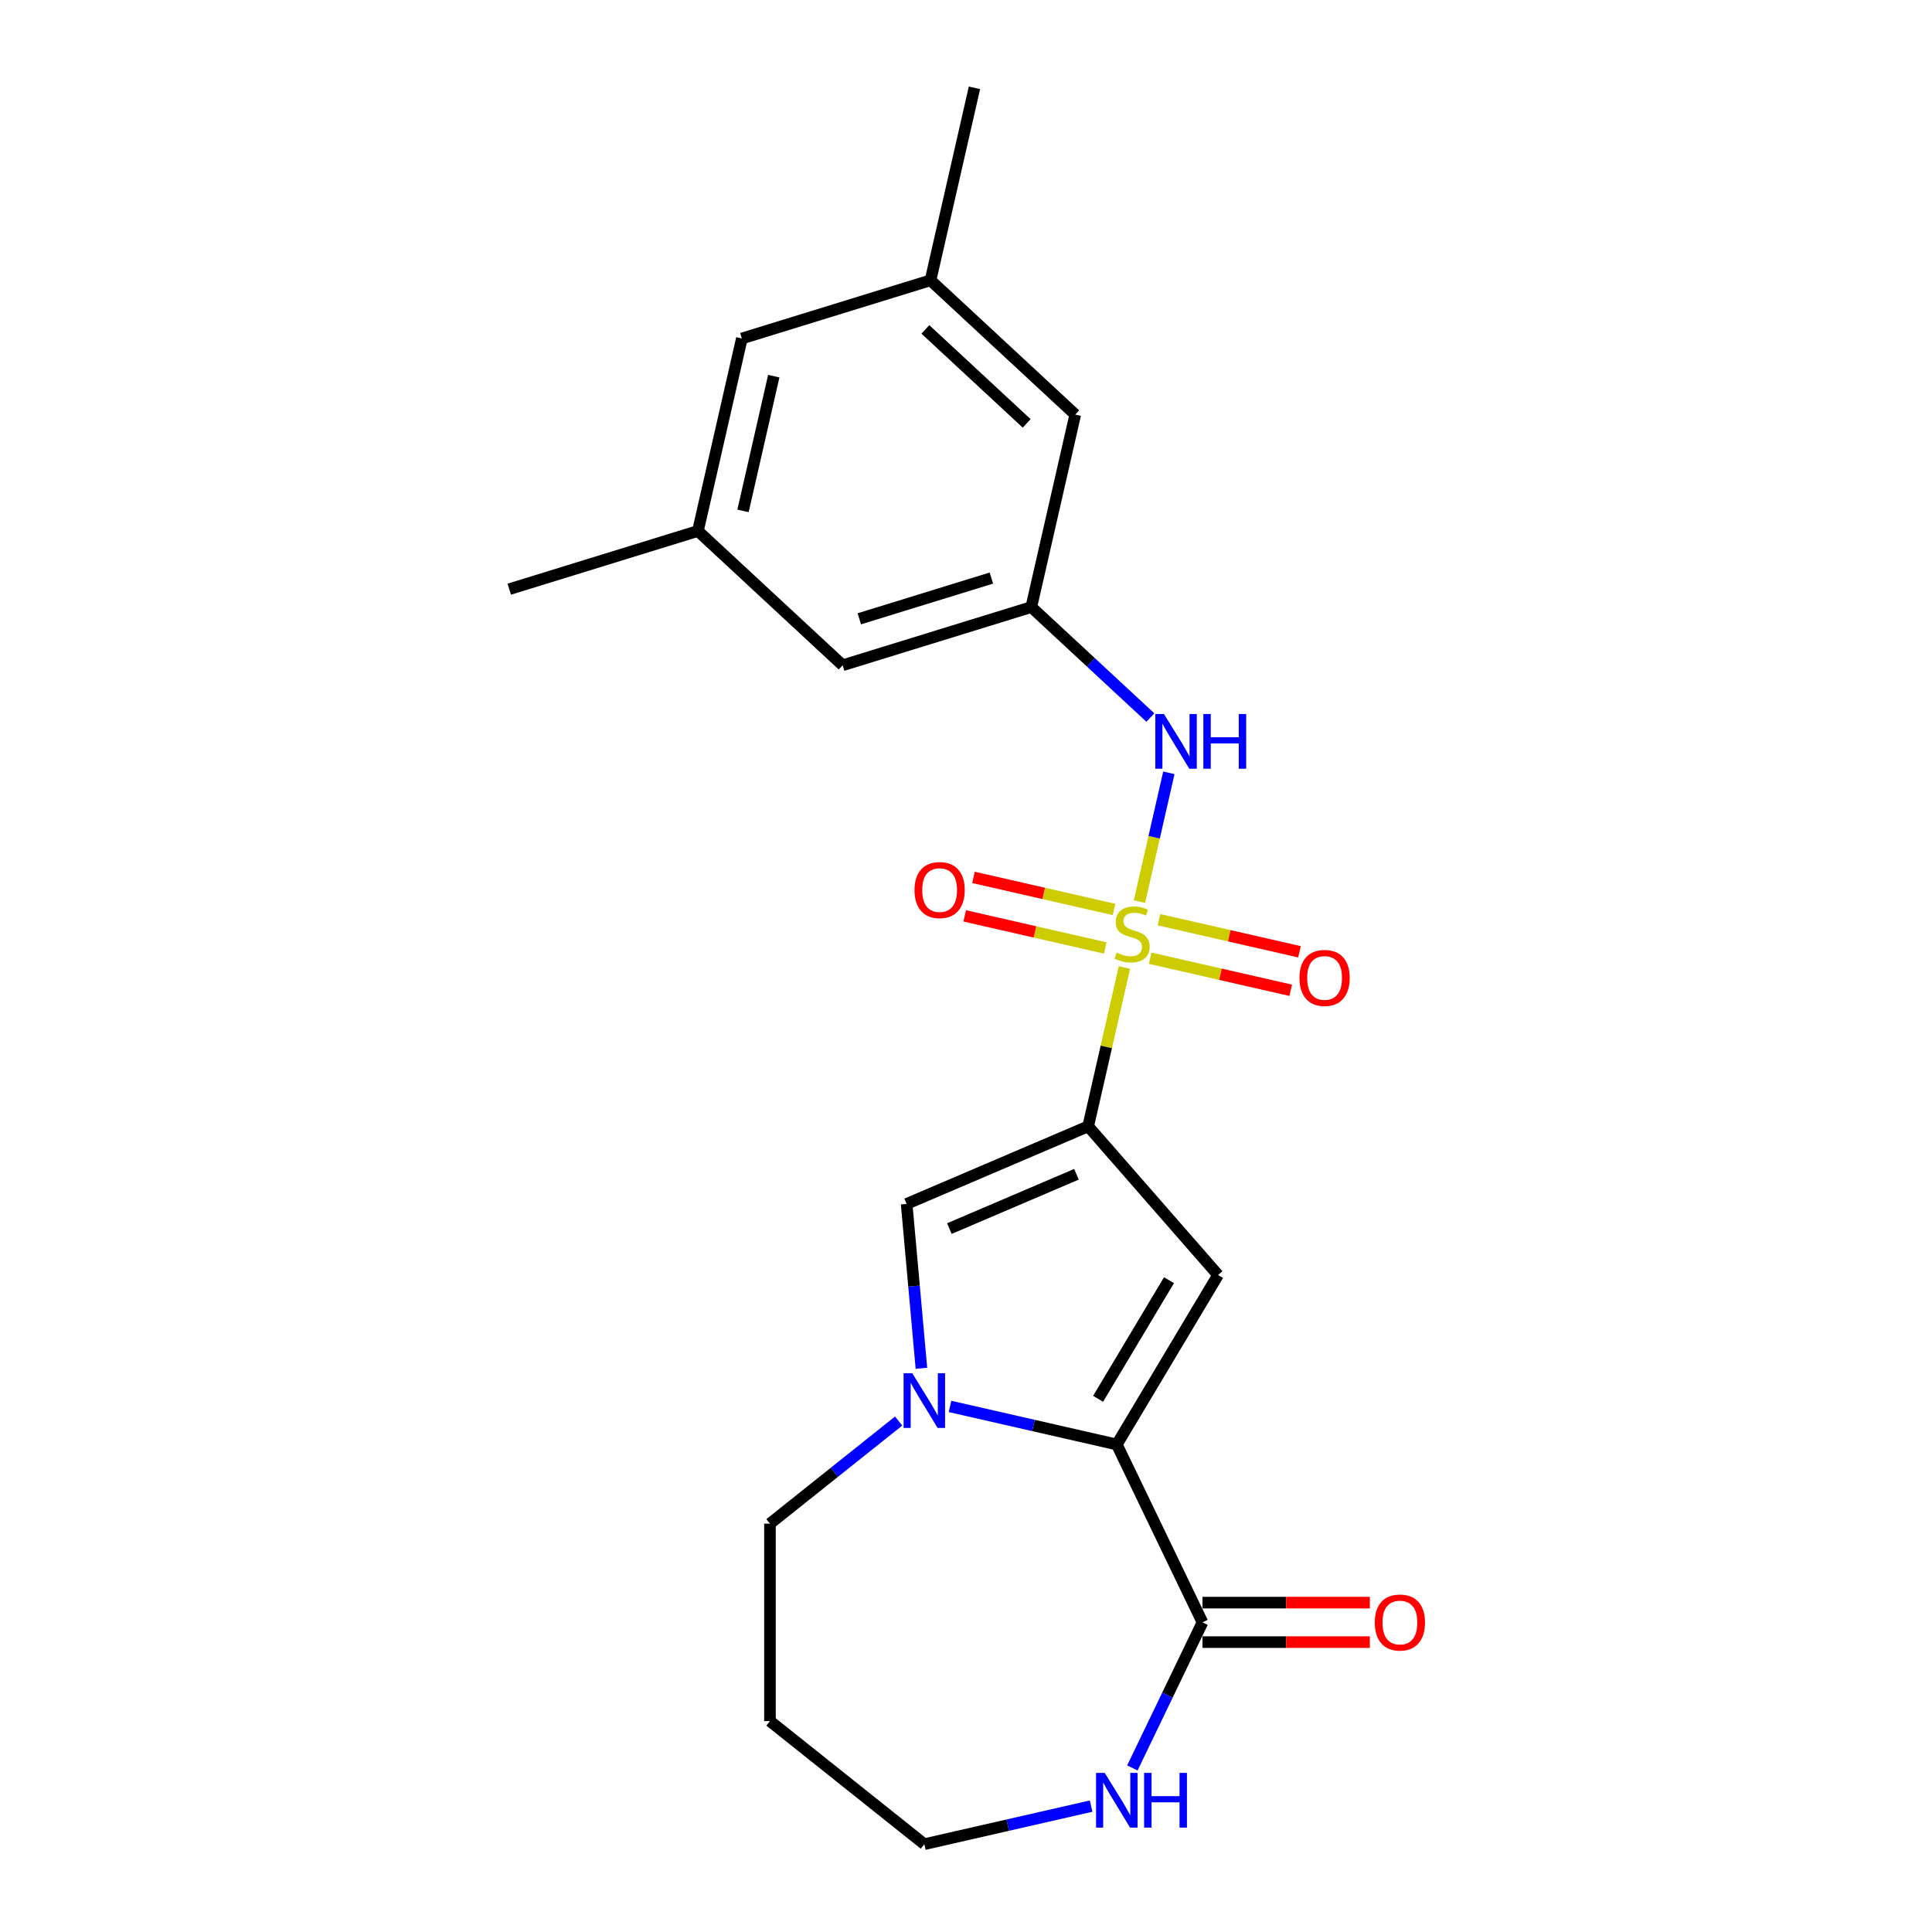 <?xml version='1.0' encoding='iso-8859-1'?>
<svg version='1.1' baseProfile='full'
              xmlns='http://www.w3.org/2000/svg'
                      xmlns:rdkit='http://www.rdkit.org/xml'
                      xmlns:xlink='http://www.w3.org/1999/xlink'
                  xml:space='preserve'
width='1000px' height='1000px' viewBox='0 0 1000 1000'>
<!-- END OF HEADER -->
<rect style='opacity:1.0;fill:#FFFFFF;stroke:none' width='1000' height='1000' x='0' y='0'> </rect>
<path class='bond-0' d='M 581.998,500.789 L 572.617,541.886' style='fill:none;fill-rule:evenodd;stroke:#CCCC00;stroke-width:6px;stroke-linecap:butt;stroke-linejoin:miter;stroke-opacity:1' />
<path class='bond-0' d='M 572.617,541.886 L 563.237,582.983' style='fill:none;fill-rule:evenodd;stroke:#000000;stroke-width:6px;stroke-linecap:butt;stroke-linejoin:miter;stroke-opacity:1' />
<path class='bond-6' d='M 589.783,466.68 L 597.391,433.346' style='fill:none;fill-rule:evenodd;stroke:#CCCC00;stroke-width:6px;stroke-linecap:butt;stroke-linejoin:miter;stroke-opacity:1' />
<path class='bond-6' d='M 597.391,433.346 L 604.999,400.013' style='fill:none;fill-rule:evenodd;stroke:#0000FF;stroke-width:6px;stroke-linecap:butt;stroke-linejoin:miter;stroke-opacity:1' />
<path class='bond-8' d='M 595.338,495.973 L 631.706,504.274' style='fill:none;fill-rule:evenodd;stroke:#CCCC00;stroke-width:6px;stroke-linecap:butt;stroke-linejoin:miter;stroke-opacity:1' />
<path class='bond-8' d='M 631.706,504.274 L 668.075,512.575' style='fill:none;fill-rule:evenodd;stroke:#FF0000;stroke-width:6px;stroke-linecap:butt;stroke-linejoin:miter;stroke-opacity:1' />
<path class='bond-8' d='M 599.886,476.047 L 636.254,484.348' style='fill:none;fill-rule:evenodd;stroke:#CCCC00;stroke-width:6px;stroke-linecap:butt;stroke-linejoin:miter;stroke-opacity:1' />
<path class='bond-8' d='M 636.254,484.348 L 672.623,492.649' style='fill:none;fill-rule:evenodd;stroke:#FF0000;stroke-width:6px;stroke-linecap:butt;stroke-linejoin:miter;stroke-opacity:1' />
<path class='bond-9' d='M 576.616,470.736 L 540.247,462.435' style='fill:none;fill-rule:evenodd;stroke:#CCCC00;stroke-width:6px;stroke-linecap:butt;stroke-linejoin:miter;stroke-opacity:1' />
<path class='bond-9' d='M 540.247,462.435 L 503.879,454.134' style='fill:none;fill-rule:evenodd;stroke:#FF0000;stroke-width:6px;stroke-linecap:butt;stroke-linejoin:miter;stroke-opacity:1' />
<path class='bond-9' d='M 572.068,490.662 L 535.7,482.361' style='fill:none;fill-rule:evenodd;stroke:#CCCC00;stroke-width:6px;stroke-linecap:butt;stroke-linejoin:miter;stroke-opacity:1' />
<path class='bond-9' d='M 535.7,482.361 L 499.331,474.06' style='fill:none;fill-rule:evenodd;stroke:#FF0000;stroke-width:6px;stroke-linecap:butt;stroke-linejoin:miter;stroke-opacity:1' />
<path class='bond-1' d='M 563.237,582.983 L 630.472,659.94' style='fill:none;fill-rule:evenodd;stroke:#000000;stroke-width:6px;stroke-linecap:butt;stroke-linejoin:miter;stroke-opacity:1' />
<path class='bond-4' d='M 563.237,582.983 L 469.27,623.146' style='fill:none;fill-rule:evenodd;stroke:#000000;stroke-width:6px;stroke-linecap:butt;stroke-linejoin:miter;stroke-opacity:1' />
<path class='bond-4' d='M 557.175,607.801 L 491.398,635.915' style='fill:none;fill-rule:evenodd;stroke:#000000;stroke-width:6px;stroke-linecap:butt;stroke-linejoin:miter;stroke-opacity:1' />
<path class='bond-2' d='M 630.472,659.94 L 578.059,747.665' style='fill:none;fill-rule:evenodd;stroke:#000000;stroke-width:6px;stroke-linecap:butt;stroke-linejoin:miter;stroke-opacity:1' />
<path class='bond-2' d='M 605.065,662.616 L 568.376,724.023' style='fill:none;fill-rule:evenodd;stroke:#000000;stroke-width:6px;stroke-linecap:butt;stroke-linejoin:miter;stroke-opacity:1' />
<path class='bond-5' d='M 578.059,747.665 L 622.398,839.735' style='fill:none;fill-rule:evenodd;stroke:#000000;stroke-width:6px;stroke-linecap:butt;stroke-linejoin:miter;stroke-opacity:1' />
<path class='bond-22' d='M 578.059,747.665 L 534.892,737.812' style='fill:none;fill-rule:evenodd;stroke:#000000;stroke-width:6px;stroke-linecap:butt;stroke-linejoin:miter;stroke-opacity:1' />
<path class='bond-22' d='M 534.892,737.812 L 491.725,727.96' style='fill:none;fill-rule:evenodd;stroke:#0000FF;stroke-width:6px;stroke-linecap:butt;stroke-linejoin:miter;stroke-opacity:1' />
<path class='bond-3' d='M 476.926,708.211 L 473.098,665.678' style='fill:none;fill-rule:evenodd;stroke:#0000FF;stroke-width:6px;stroke-linecap:butt;stroke-linejoin:miter;stroke-opacity:1' />
<path class='bond-3' d='M 473.098,665.678 L 469.27,623.146' style='fill:none;fill-rule:evenodd;stroke:#000000;stroke-width:6px;stroke-linecap:butt;stroke-linejoin:miter;stroke-opacity:1' />
<path class='bond-17' d='M 465.136,735.528 L 431.835,762.084' style='fill:none;fill-rule:evenodd;stroke:#0000FF;stroke-width:6px;stroke-linecap:butt;stroke-linejoin:miter;stroke-opacity:1' />
<path class='bond-17' d='M 431.835,762.084 L 398.535,788.64' style='fill:none;fill-rule:evenodd;stroke:#000000;stroke-width:6px;stroke-linecap:butt;stroke-linejoin:miter;stroke-opacity:1' />
<path class='bond-10' d='M 622.398,839.735 L 604.253,877.413' style='fill:none;fill-rule:evenodd;stroke:#000000;stroke-width:6px;stroke-linecap:butt;stroke-linejoin:miter;stroke-opacity:1' />
<path class='bond-10' d='M 604.253,877.413 L 586.108,915.091' style='fill:none;fill-rule:evenodd;stroke:#0000FF;stroke-width:6px;stroke-linecap:butt;stroke-linejoin:miter;stroke-opacity:1' />
<path class='bond-11' d='M 622.398,849.954 L 665.716,849.954' style='fill:none;fill-rule:evenodd;stroke:#000000;stroke-width:6px;stroke-linecap:butt;stroke-linejoin:miter;stroke-opacity:1' />
<path class='bond-11' d='M 665.716,849.954 L 709.034,849.954' style='fill:none;fill-rule:evenodd;stroke:#FF0000;stroke-width:6px;stroke-linecap:butt;stroke-linejoin:miter;stroke-opacity:1' />
<path class='bond-11' d='M 622.398,829.516 L 665.716,829.516' style='fill:none;fill-rule:evenodd;stroke:#000000;stroke-width:6px;stroke-linecap:butt;stroke-linejoin:miter;stroke-opacity:1' />
<path class='bond-11' d='M 665.716,829.516 L 709.034,829.516' style='fill:none;fill-rule:evenodd;stroke:#FF0000;stroke-width:6px;stroke-linecap:butt;stroke-linejoin:miter;stroke-opacity:1' />
<path class='bond-7' d='M 595.422,371.39 L 564.614,342.804' style='fill:none;fill-rule:evenodd;stroke:#0000FF;stroke-width:6px;stroke-linecap:butt;stroke-linejoin:miter;stroke-opacity:1' />
<path class='bond-7' d='M 564.614,342.804 L 533.805,314.219' style='fill:none;fill-rule:evenodd;stroke:#000000;stroke-width:6px;stroke-linecap:butt;stroke-linejoin:miter;stroke-opacity:1' />
<path class='bond-14' d='M 533.805,314.219 L 436.155,344.34' style='fill:none;fill-rule:evenodd;stroke:#000000;stroke-width:6px;stroke-linecap:butt;stroke-linejoin:miter;stroke-opacity:1' />
<path class='bond-14' d='M 513.134,299.207 L 444.778,320.292' style='fill:none;fill-rule:evenodd;stroke:#000000;stroke-width:6px;stroke-linecap:butt;stroke-linejoin:miter;stroke-opacity:1' />
<path class='bond-15' d='M 533.805,314.219 L 556.545,214.59' style='fill:none;fill-rule:evenodd;stroke:#000000;stroke-width:6px;stroke-linecap:butt;stroke-linejoin:miter;stroke-opacity:1' />
<path class='bond-24' d='M 564.764,934.84 L 521.597,944.693' style='fill:none;fill-rule:evenodd;stroke:#0000FF;stroke-width:6px;stroke-linecap:butt;stroke-linejoin:miter;stroke-opacity:1' />
<path class='bond-24' d='M 521.597,944.693 L 478.431,954.545' style='fill:none;fill-rule:evenodd;stroke:#000000;stroke-width:6px;stroke-linecap:butt;stroke-linejoin:miter;stroke-opacity:1' />
<path class='bond-12' d='M 481.634,145.083 L 556.545,214.59' style='fill:none;fill-rule:evenodd;stroke:#000000;stroke-width:6px;stroke-linecap:butt;stroke-linejoin:miter;stroke-opacity:1' />
<path class='bond-12' d='M 478.969,170.491 L 531.407,219.146' style='fill:none;fill-rule:evenodd;stroke:#000000;stroke-width:6px;stroke-linecap:butt;stroke-linejoin:miter;stroke-opacity:1' />
<path class='bond-16' d='M 481.634,145.083 L 383.983,175.204' style='fill:none;fill-rule:evenodd;stroke:#000000;stroke-width:6px;stroke-linecap:butt;stroke-linejoin:miter;stroke-opacity:1' />
<path class='bond-20' d='M 481.634,145.083 L 504.374,45.455' style='fill:none;fill-rule:evenodd;stroke:#000000;stroke-width:6px;stroke-linecap:butt;stroke-linejoin:miter;stroke-opacity:1' />
<path class='bond-13' d='M 361.244,274.833 L 436.155,344.34' style='fill:none;fill-rule:evenodd;stroke:#000000;stroke-width:6px;stroke-linecap:butt;stroke-linejoin:miter;stroke-opacity:1' />
<path class='bond-21' d='M 361.244,274.833 L 263.593,304.954' style='fill:none;fill-rule:evenodd;stroke:#000000;stroke-width:6px;stroke-linecap:butt;stroke-linejoin:miter;stroke-opacity:1' />
<path class='bond-23' d='M 361.244,274.833 L 383.983,175.204' style='fill:none;fill-rule:evenodd;stroke:#000000;stroke-width:6px;stroke-linecap:butt;stroke-linejoin:miter;stroke-opacity:1' />
<path class='bond-23' d='M 384.581,264.436 L 400.498,194.696' style='fill:none;fill-rule:evenodd;stroke:#000000;stroke-width:6px;stroke-linecap:butt;stroke-linejoin:miter;stroke-opacity:1' />
<path class='bond-18' d='M 398.535,788.64 L 398.535,890.831' style='fill:none;fill-rule:evenodd;stroke:#000000;stroke-width:6px;stroke-linecap:butt;stroke-linejoin:miter;stroke-opacity:1' />
<path class='bond-19' d='M 398.535,890.831 L 478.431,954.545' style='fill:none;fill-rule:evenodd;stroke:#000000;stroke-width:6px;stroke-linecap:butt;stroke-linejoin:miter;stroke-opacity:1' />
<path  class='atom-0' d='M 577.977 493.074
Q 578.297 493.194, 579.617 493.754
Q 580.937 494.314, 582.377 494.674
Q 583.857 494.994, 585.297 494.994
Q 587.977 494.994, 589.537 493.714
Q 591.097 492.394, 591.097 490.114
Q 591.097 488.554, 590.297 487.594
Q 589.537 486.634, 588.337 486.114
Q 587.137 485.594, 585.137 484.994
Q 582.617 484.234, 581.097 483.514
Q 579.617 482.794, 578.537 481.274
Q 577.497 479.754, 577.497 477.194
Q 577.497 473.634, 579.897 471.434
Q 582.337 469.234, 587.137 469.234
Q 590.417 469.234, 594.137 470.794
L 593.217 473.874
Q 589.817 472.474, 587.257 472.474
Q 584.497 472.474, 582.977 473.634
Q 581.457 474.754, 581.497 476.714
Q 581.497 478.234, 582.257 479.154
Q 583.057 480.074, 584.177 480.594
Q 585.337 481.114, 587.257 481.714
Q 589.817 482.514, 591.337 483.314
Q 592.857 484.114, 593.937 485.754
Q 595.057 487.354, 595.057 490.114
Q 595.057 494.034, 592.417 496.154
Q 589.817 498.234, 585.457 498.234
Q 582.937 498.234, 581.017 497.674
Q 579.137 497.154, 576.897 496.234
L 577.977 493.074
' fill='#CCCC00'/>
<path  class='atom-4' d='M 472.171 710.765
L 481.451 725.765
Q 482.371 727.245, 483.851 729.925
Q 485.331 732.605, 485.411 732.765
L 485.411 710.765
L 489.171 710.765
L 489.171 739.085
L 485.291 739.085
L 475.331 722.685
Q 474.171 720.765, 472.931 718.565
Q 471.731 716.365, 471.371 715.685
L 471.371 739.085
L 467.691 739.085
L 467.691 710.765
L 472.171 710.765
' fill='#0000FF'/>
<path  class='atom-7' d='M 602.456 369.566
L 611.736 384.566
Q 612.656 386.046, 614.136 388.726
Q 615.616 391.406, 615.696 391.566
L 615.696 369.566
L 619.456 369.566
L 619.456 397.886
L 615.576 397.886
L 605.616 381.486
Q 604.456 379.566, 603.216 377.366
Q 602.016 375.166, 601.656 374.486
L 601.656 397.886
L 597.976 397.886
L 597.976 369.566
L 602.456 369.566
' fill='#0000FF'/>
<path  class='atom-7' d='M 622.856 369.566
L 626.696 369.566
L 626.696 381.606
L 641.176 381.606
L 641.176 369.566
L 645.016 369.566
L 645.016 397.886
L 641.176 397.886
L 641.176 384.806
L 626.696 384.806
L 626.696 397.886
L 622.856 397.886
L 622.856 369.566
' fill='#0000FF'/>
<path  class='atom-9' d='M 672.605 506.174
Q 672.605 499.374, 675.965 495.574
Q 679.325 491.774, 685.605 491.774
Q 691.885 491.774, 695.245 495.574
Q 698.605 499.374, 698.605 506.174
Q 698.605 513.054, 695.205 516.974
Q 691.805 520.854, 685.605 520.854
Q 679.365 520.854, 675.965 516.974
Q 672.605 513.094, 672.605 506.174
M 685.605 517.654
Q 689.925 517.654, 692.245 514.774
Q 694.605 511.854, 694.605 506.174
Q 694.605 500.614, 692.245 497.814
Q 689.925 494.974, 685.605 494.974
Q 681.285 494.974, 678.925 497.774
Q 676.605 500.574, 676.605 506.174
Q 676.605 511.894, 678.925 514.774
Q 681.285 517.654, 685.605 517.654
' fill='#FF0000'/>
<path  class='atom-10' d='M 473.348 460.695
Q 473.348 453.895, 476.708 450.095
Q 480.068 446.295, 486.348 446.295
Q 492.628 446.295, 495.988 450.095
Q 499.348 453.895, 499.348 460.695
Q 499.348 467.575, 495.948 471.495
Q 492.548 475.375, 486.348 475.375
Q 480.108 475.375, 476.708 471.495
Q 473.348 467.615, 473.348 460.695
M 486.348 472.175
Q 490.668 472.175, 492.988 469.295
Q 495.348 466.375, 495.348 460.695
Q 495.348 455.135, 492.988 452.335
Q 490.668 449.495, 486.348 449.495
Q 482.028 449.495, 479.668 452.295
Q 477.348 455.095, 477.348 460.695
Q 477.348 466.415, 479.668 469.295
Q 482.028 472.175, 486.348 472.175
' fill='#FF0000'/>
<path  class='atom-11' d='M 571.799 917.646
L 581.079 932.646
Q 581.999 934.126, 583.479 936.806
Q 584.959 939.486, 585.039 939.646
L 585.039 917.646
L 588.799 917.646
L 588.799 945.966
L 584.919 945.966
L 574.959 929.566
Q 573.799 927.646, 572.559 925.446
Q 571.359 923.246, 570.999 922.566
L 570.999 945.966
L 567.319 945.966
L 567.319 917.646
L 571.799 917.646
' fill='#0000FF'/>
<path  class='atom-11' d='M 592.199 917.646
L 596.039 917.646
L 596.039 929.686
L 610.519 929.686
L 610.519 917.646
L 614.359 917.646
L 614.359 945.966
L 610.519 945.966
L 610.519 932.886
L 596.039 932.886
L 596.039 945.966
L 592.199 945.966
L 592.199 917.646
' fill='#0000FF'/>
<path  class='atom-12' d='M 711.588 839.815
Q 711.588 833.015, 714.948 829.215
Q 718.308 825.415, 724.588 825.415
Q 730.868 825.415, 734.228 829.215
Q 737.588 833.015, 737.588 839.815
Q 737.588 846.695, 734.188 850.615
Q 730.788 854.495, 724.588 854.495
Q 718.348 854.495, 714.948 850.615
Q 711.588 846.735, 711.588 839.815
M 724.588 851.295
Q 728.908 851.295, 731.228 848.415
Q 733.588 845.495, 733.588 839.815
Q 733.588 834.255, 731.228 831.455
Q 728.908 828.615, 724.588 828.615
Q 720.268 828.615, 717.908 831.415
Q 715.588 834.215, 715.588 839.815
Q 715.588 845.535, 717.908 848.415
Q 720.268 851.295, 724.588 851.295
' fill='#FF0000'/>
</svg>
